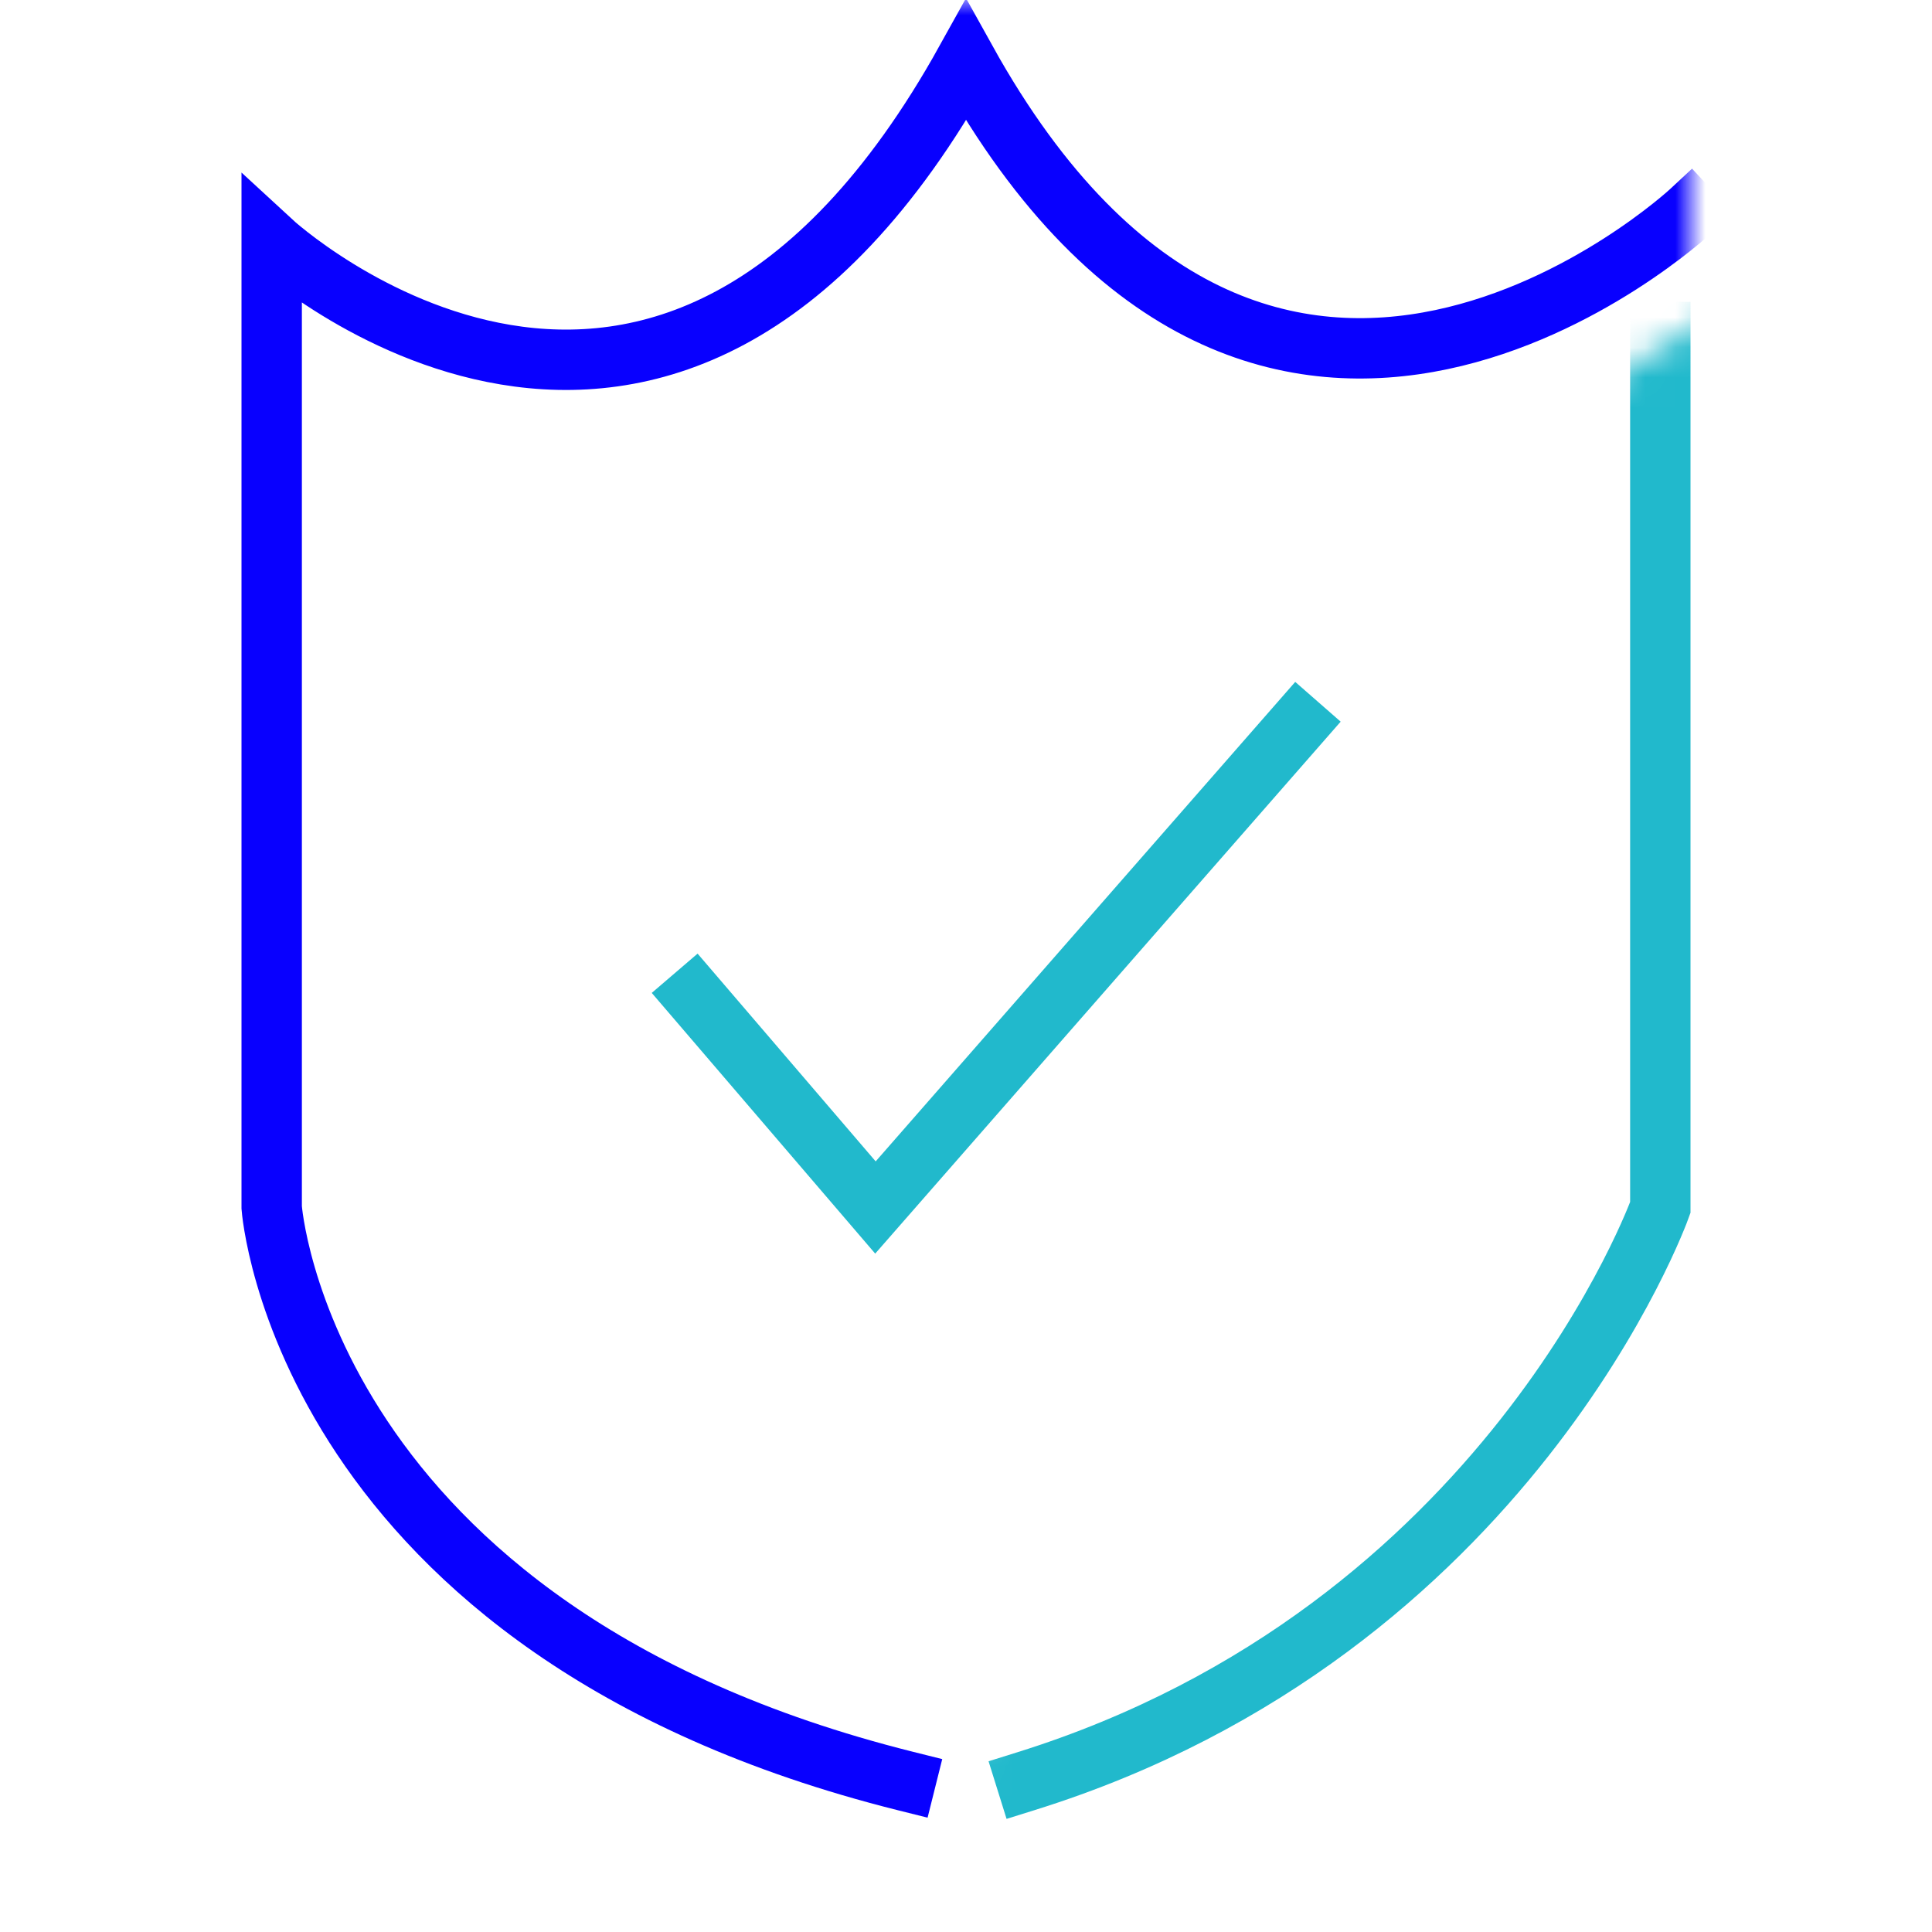<?xml version="1.0" encoding="UTF-8"?>
<svg xmlns="http://www.w3.org/2000/svg" width="64" height="64" viewBox="0 0 64 64" fill="none">
  <path d="M23 33L29 40L43 24" stroke="#21B9CC" stroke-width="2" stroke-linecap="square"></path>
  <mask id="mask0_84_589" style="mask-type:luminance" maskUnits="userSpaceOnUse" x="31" y="9" width="28" height="52">
    <path fill-rule="evenodd" clip-rule="evenodd" d="M47.593 16.137L59 9V61H31L47.593 16.137Z" fill="white"></path>
  </mask>
  <g mask="url(#mask0_84_589)">
    <path d="M34 59C50 54 55 40 55 40V11" stroke="#21B9CC" stroke-width="2" stroke-linecap="square"></path>
  </g>
  <mask id="mask1_84_589" style="mask-type:luminance" maskUnits="userSpaceOnUse" x="6" y="0" width="50" height="61">
    <rect x="6" width="50" height="61" fill="white"></rect>
  </mask>
  <g mask="url(#mask1_84_589)">
    <path d="M56 7C56 7 42 20 32 2C22 20 9 8 9 8V40C9 40 10 54 30 59" stroke="#0800FF" stroke-width="2" stroke-linecap="square"></path>
  </g>
</svg>
